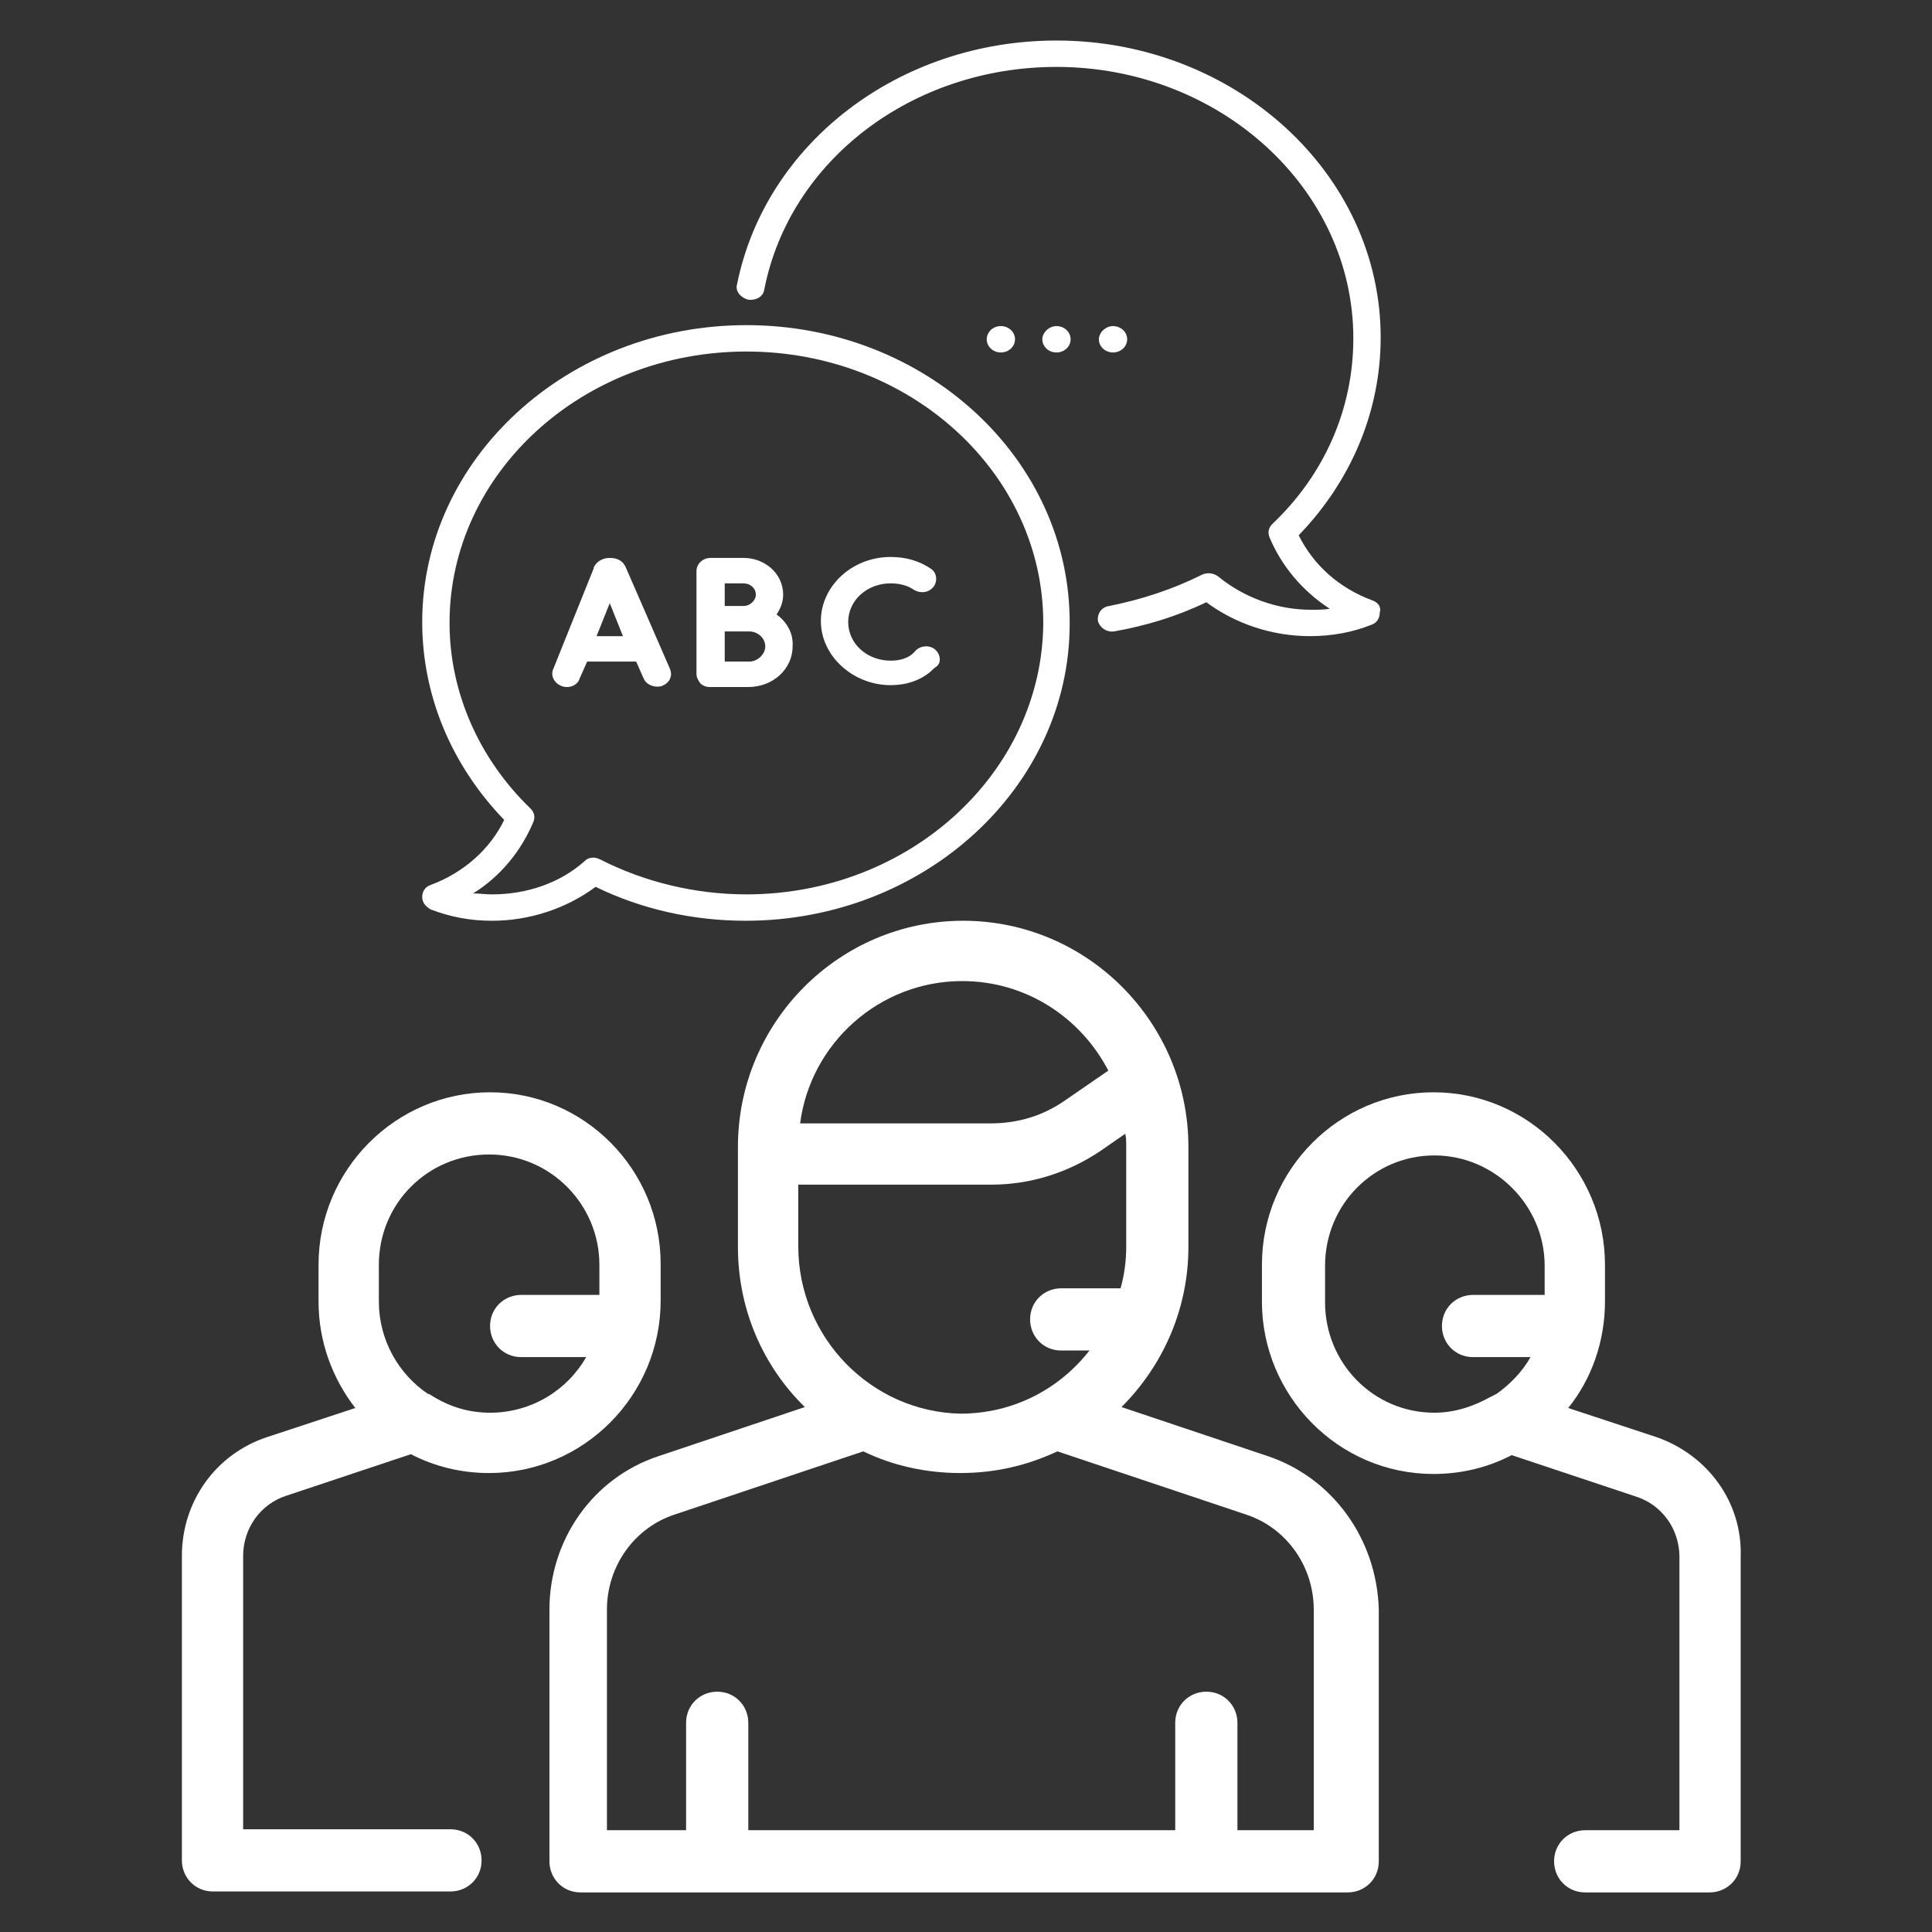 <?xml version="1.0" encoding="utf-8"?>
<!-- Generator: Adobe Illustrator 22.0.0, SVG Export Plug-In . SVG Version: 6.00 Build 0)  -->
<svg version="1.1" id="Capa_1" xmlns="http://www.w3.org/2000/svg" xmlns:xlink="http://www.w3.org/1999/xlink" x="0px" y="0px"
	 viewBox="0 0 205 205" style="enable-background:new 0 0 205 205;" xml:space="preserve">
<rect x="0" y="0" width="205" height="205" fill="#333333" stroke="none"/>
<style type="text/css">
	.st0{fill:#FFFFFF;}
</style>
<g>
	<path class="st0" d="M52,115.9c-10,0-18.2,8.2-18.2,18.3v3.9c0,4.3,1.5,8.2,3.9,11.3l-9.4,3.1c-5.4,1.8-9,6.8-9,12.6v32.3
		c0,1.8,1.4,3.3,3.3,3.3h25.2c1.8,0,3.3-1.4,3.3-3.3c0-1.8-1.4-3.3-3.3-3.3h-22v-29c0-2.9,1.8-5.5,4.6-6.4l13.2-4.4
		c2.5,1.3,5.3,2,8.3,2c10,0,18.2-8.2,18.2-18.3v-3.9C70.1,124.1,62,115.9,52,115.9z M63.7,137.4h-8.4c-1.8,0-3.3,1.4-3.3,3.3
		c0,1.8,1.4,3.3,3.3,3.3h6.9c-2,3.5-5.8,5.9-10.2,5.9c-2.2,0-4.2-0.6-6-1.7c-0.2-0.1-0.4-0.3-0.6-0.3c-3.1-2.1-5.2-5.7-5.2-9.8v-3.9
		c0-6.5,5.2-11.7,11.7-11.7c6.5,0,11.7,5.3,11.7,11.7V137.4z"/>
	<path class="st0" d="M134.5,154.5l-15.5-5.2c4.4-4.4,7.1-10.4,7.1-17v-10.6c0-13.2-10.7-24-23.9-24c-13.2,0-23.9,10.8-23.9,24v10.6
		c0,6.7,2.7,12.7,7.1,17l-15.5,5.2c-7,2.3-11.6,8.9-11.6,16.3v26.7c0,1.8,1.4,3.3,3.3,3.3H143c1.8,0,3.3-1.4,3.3-3.3v-26.7
		C146.1,163.3,141.4,156.8,134.5,154.5z M102.1,104.1c6.8,0,12.6,3.9,15.5,9.5l-4.5,3.1c-2.4,1.7-5.1,2.5-8,2.5H84.9
		C86,110.7,93.3,104.1,102.1,104.1z M84.7,132.2v-6.5h20.5c4.2,0,8.2-1.3,11.6-3.6l2.6-1.8c0.1,0.4,0.1,0.9,0.1,1.4v10.6
		c0,1.5-0.2,3-0.6,4.4h-6.3c-1.8,0-3.3,1.4-3.3,3.3c0,1.8,1.4,3.3,3.3,3.3h3c-3.2,4.1-8.1,6.7-13.7,6.7
		C92.5,149.8,84.7,142,84.7,132.2z M139.7,194.2h-8.4v-11.4c0-1.8-1.4-3.3-3.3-3.3c-1.8,0-3.3,1.4-3.3,3.3v11.4H79.4v-11.4
		c0-1.8-1.4-3.3-3.3-3.3c-1.8,0-3.3,1.4-3.3,3.3v11.4h-8.4v-23.4c0-4.6,2.9-8.7,7.2-10.1l20-6.7c3.1,1.5,6.6,2.3,10.3,2.3
		c3.7,0,7.1-0.8,10.3-2.3l20,6.7c4.3,1.4,7.2,5.5,7.2,10.1v23.4H139.7z"/>
	<path class="st0" d="M175.8,152.5l-9.4-3.1c2.5-3.1,3.9-7.1,3.9-11.3v-3.9c0-10-8.1-18.3-18.2-18.3c-10,0-18.2,8.2-18.2,18.3v3.9
		c0,10,8.1,18.3,18.2,18.3c3,0,5.8-0.7,8.3-2l13.2,4.4c2.8,0.9,4.6,3.5,4.6,6.4v29h-10c-1.8,0-3.3,1.4-3.3,3.3
		c0,1.8,1.4,3.3,3.3,3.3h13.2c1.8,0,3.3-1.4,3.3-3.3v-32.3C184.9,159.4,181.2,154.4,175.8,152.5z M163.9,137.4h-7.6
		c-1.8,0-3.3,1.4-3.3,3.3c0,1.8,1.4,3.3,3.3,3.3h6.1c-0.9,1.6-2.2,2.9-3.6,3.9c-0.2,0.1-0.4,0.2-0.6,0.3c-1.8,1-3.8,1.7-6,1.7
		c-6.5,0-11.6-5.3-11.6-11.7v-3.9c0-6.5,5.2-11.7,11.6-11.7c6.4,0,11.7,5.3,11.7,11.7V137.4z"/>
	<path class="st0" d="M112.1,34.6c0.8,0,1.5,0.6,1.5,1.4c0,0.8-0.7,1.4-1.5,1.4c-0.8,0-1.5-0.6-1.5-1.4
		C110.6,35.3,111.3,34.6,112.1,34.6z"/>
	<path class="st0" d="M118.1,34.6c0.8,0,1.5,0.6,1.5,1.4c0,0.8-0.7,1.4-1.5,1.4c-0.8,0-1.5-0.6-1.5-1.4
		C116.6,35.3,117.3,34.6,118.1,34.6z"/>
	<path class="st0" d="M106.2,34.6c0.8,0,1.5,0.6,1.5,1.4c0,0.8-0.7,1.4-1.5,1.4c-0.8,0-1.5-0.6-1.5-1.4
		C104.7,35.3,105.3,34.6,106.2,34.6z"/>
	<path class="st0" d="M145.6,63.7c-3.5-1.3-6.2-3.7-7.8-6.9c5.6-5.8,8.7-13.2,8.7-21c0-17.4-15.5-31.5-34.4-31.5
		c-16.7,0-30.9,10.9-33.9,25.9c-0.2,0.7,0.4,1.4,1.2,1.6c0.8,0.1,1.6-0.3,1.7-1.1c2.7-13.7,15.7-23.6,31-23.6
		c17.3,0,31.5,12.9,31.5,28.8c0,7.4-3,14.4-8.6,19.7c-0.4,0.4-0.5,0.9-0.3,1.4c1.3,3.1,3.5,5.7,6.4,7.6c-0.7,0.1-1.3,0.1-2,0.1
		c-3.6,0-7.1-1.3-9.8-3.5c-0.5-0.4-1.2-0.5-1.8-0.2c-3,1.5-6.3,2.6-9.8,3.3c-0.8,0.1-1.3,0.8-1.2,1.6c0.2,0.7,0.9,1.2,1.7,1.1
		c3.4-0.6,6.7-1.6,9.8-3.1c3.1,2.3,7,3.6,11,3.6c2.3,0,4.5-0.4,6.5-1.2c0.6-0.2,0.9-0.7,0.9-1.3C146.6,64.4,146.2,63.9,145.6,63.7z"
		/>
	<path class="st0" d="M82.4,65.2c0.4-0.6,0.7-1.3,0.7-2.1c0-2.2-1.9-3.9-4.2-3.9h-3.5c-0.8,0-1.5,0.6-1.5,1.4v10.9
		c0,0.4,0.2,0.7,0.4,1c0.3,0.3,0.7,0.4,1,0.4c0,0,3.2,0,4.1,0c2.6,0,4.7-1.9,4.7-4.3C84.2,67.2,83.5,66,82.4,65.2z M76.9,61.9h2
		c0.7,0,1.3,0.5,1.3,1.2c0,0.6-0.6,1.2-1.3,1.2c-0.1,0-0.1,0-0.1,0h-1.9V61.9z M79.5,70.2c-0.5,0-1.6,0-2.6,0V67h2.6
		c0.9,0,1.7,0.7,1.7,1.6C81.2,69.4,80.4,70.2,79.5,70.2z"/>
	<path class="st0" d="M66.4,60.2c-0.3-0.7-0.9-1-1.7-1s-1.4,0.4-1.7,1c0,0,0,0,0,0.1L58.7,71c-0.3,0.7,0.1,1.5,0.9,1.8
		c0.8,0.3,1.7-0.1,1.9-0.8l0.8-1.8h5.2l0.8,1.8c0.3,0.7,1.2,1,1.9,0.8c0.8-0.3,1.2-1,0.9-1.8L66.4,60.2z M63.3,67.5l1.4-3.5l1.4,3.5
		H63.3z"/>
	<path class="st0" d="M99.2,68.9c-0.6-0.5-1.6-0.4-2.1,0.2c-0.1,0.1-0.2,0.2-0.3,0.3c-0.6,0.5-1.4,0.7-2.3,0.7
		c-2.5,0-4.5-1.8-4.5-4.1c0-2.3,2-4.1,4.5-4.1c0.9,0,1.8,0.2,2.5,0.7c0.7,0.4,1.6,0.3,2.1-0.4c0.4-0.6,0.3-1.5-0.4-1.9
		c-1.2-0.8-2.6-1.2-4.2-1.2c-4.1,0-7.4,3.1-7.4,6.8c0,3.7,3.4,6.8,7.4,6.8c1.7,0,3.1-0.5,4.2-1.4c0.2-0.2,0.4-0.4,0.7-0.6
		C99.9,70.3,99.8,69.4,99.2,68.9z"/>
	<path class="st0" d="M79.2,34.5c-19,0-34.4,14.2-34.4,31.5c0,7.8,3.1,15.2,8.7,21c-1.5,3.1-4.3,5.6-7.8,6.9
		c-0.6,0.2-0.9,0.7-0.9,1.3c0,0.6,0.4,1,0.9,1.3c2.1,0.8,4.2,1.2,6.5,1.2c4,0,7.9-1.3,11-3.6c4.9,2.4,10.4,3.6,15.9,3.6
		c19,0,34.4-14.2,34.4-31.5C113.6,48.7,98.2,34.5,79.2,34.5z M79.2,94.9c-5.4,0-10.8-1.3-15.5-3.7C63.5,91.1,63.2,91,63,91
		c-0.4,0-0.7,0.1-1,0.4c-2.6,2.3-6.1,3.5-9.8,3.5c-0.7,0-1.3-0.1-2-0.1c2.9-1.8,5.1-4.5,6.4-7.6c0.2-0.5,0.1-1-0.3-1.4
		c-5.5-5.3-8.6-12.4-8.6-19.7c0-15.9,14.1-28.8,31.5-28.8s31.5,12.9,31.5,28.8C110.6,82,96.5,94.9,79.2,94.9z"/>
</g>
</svg>
